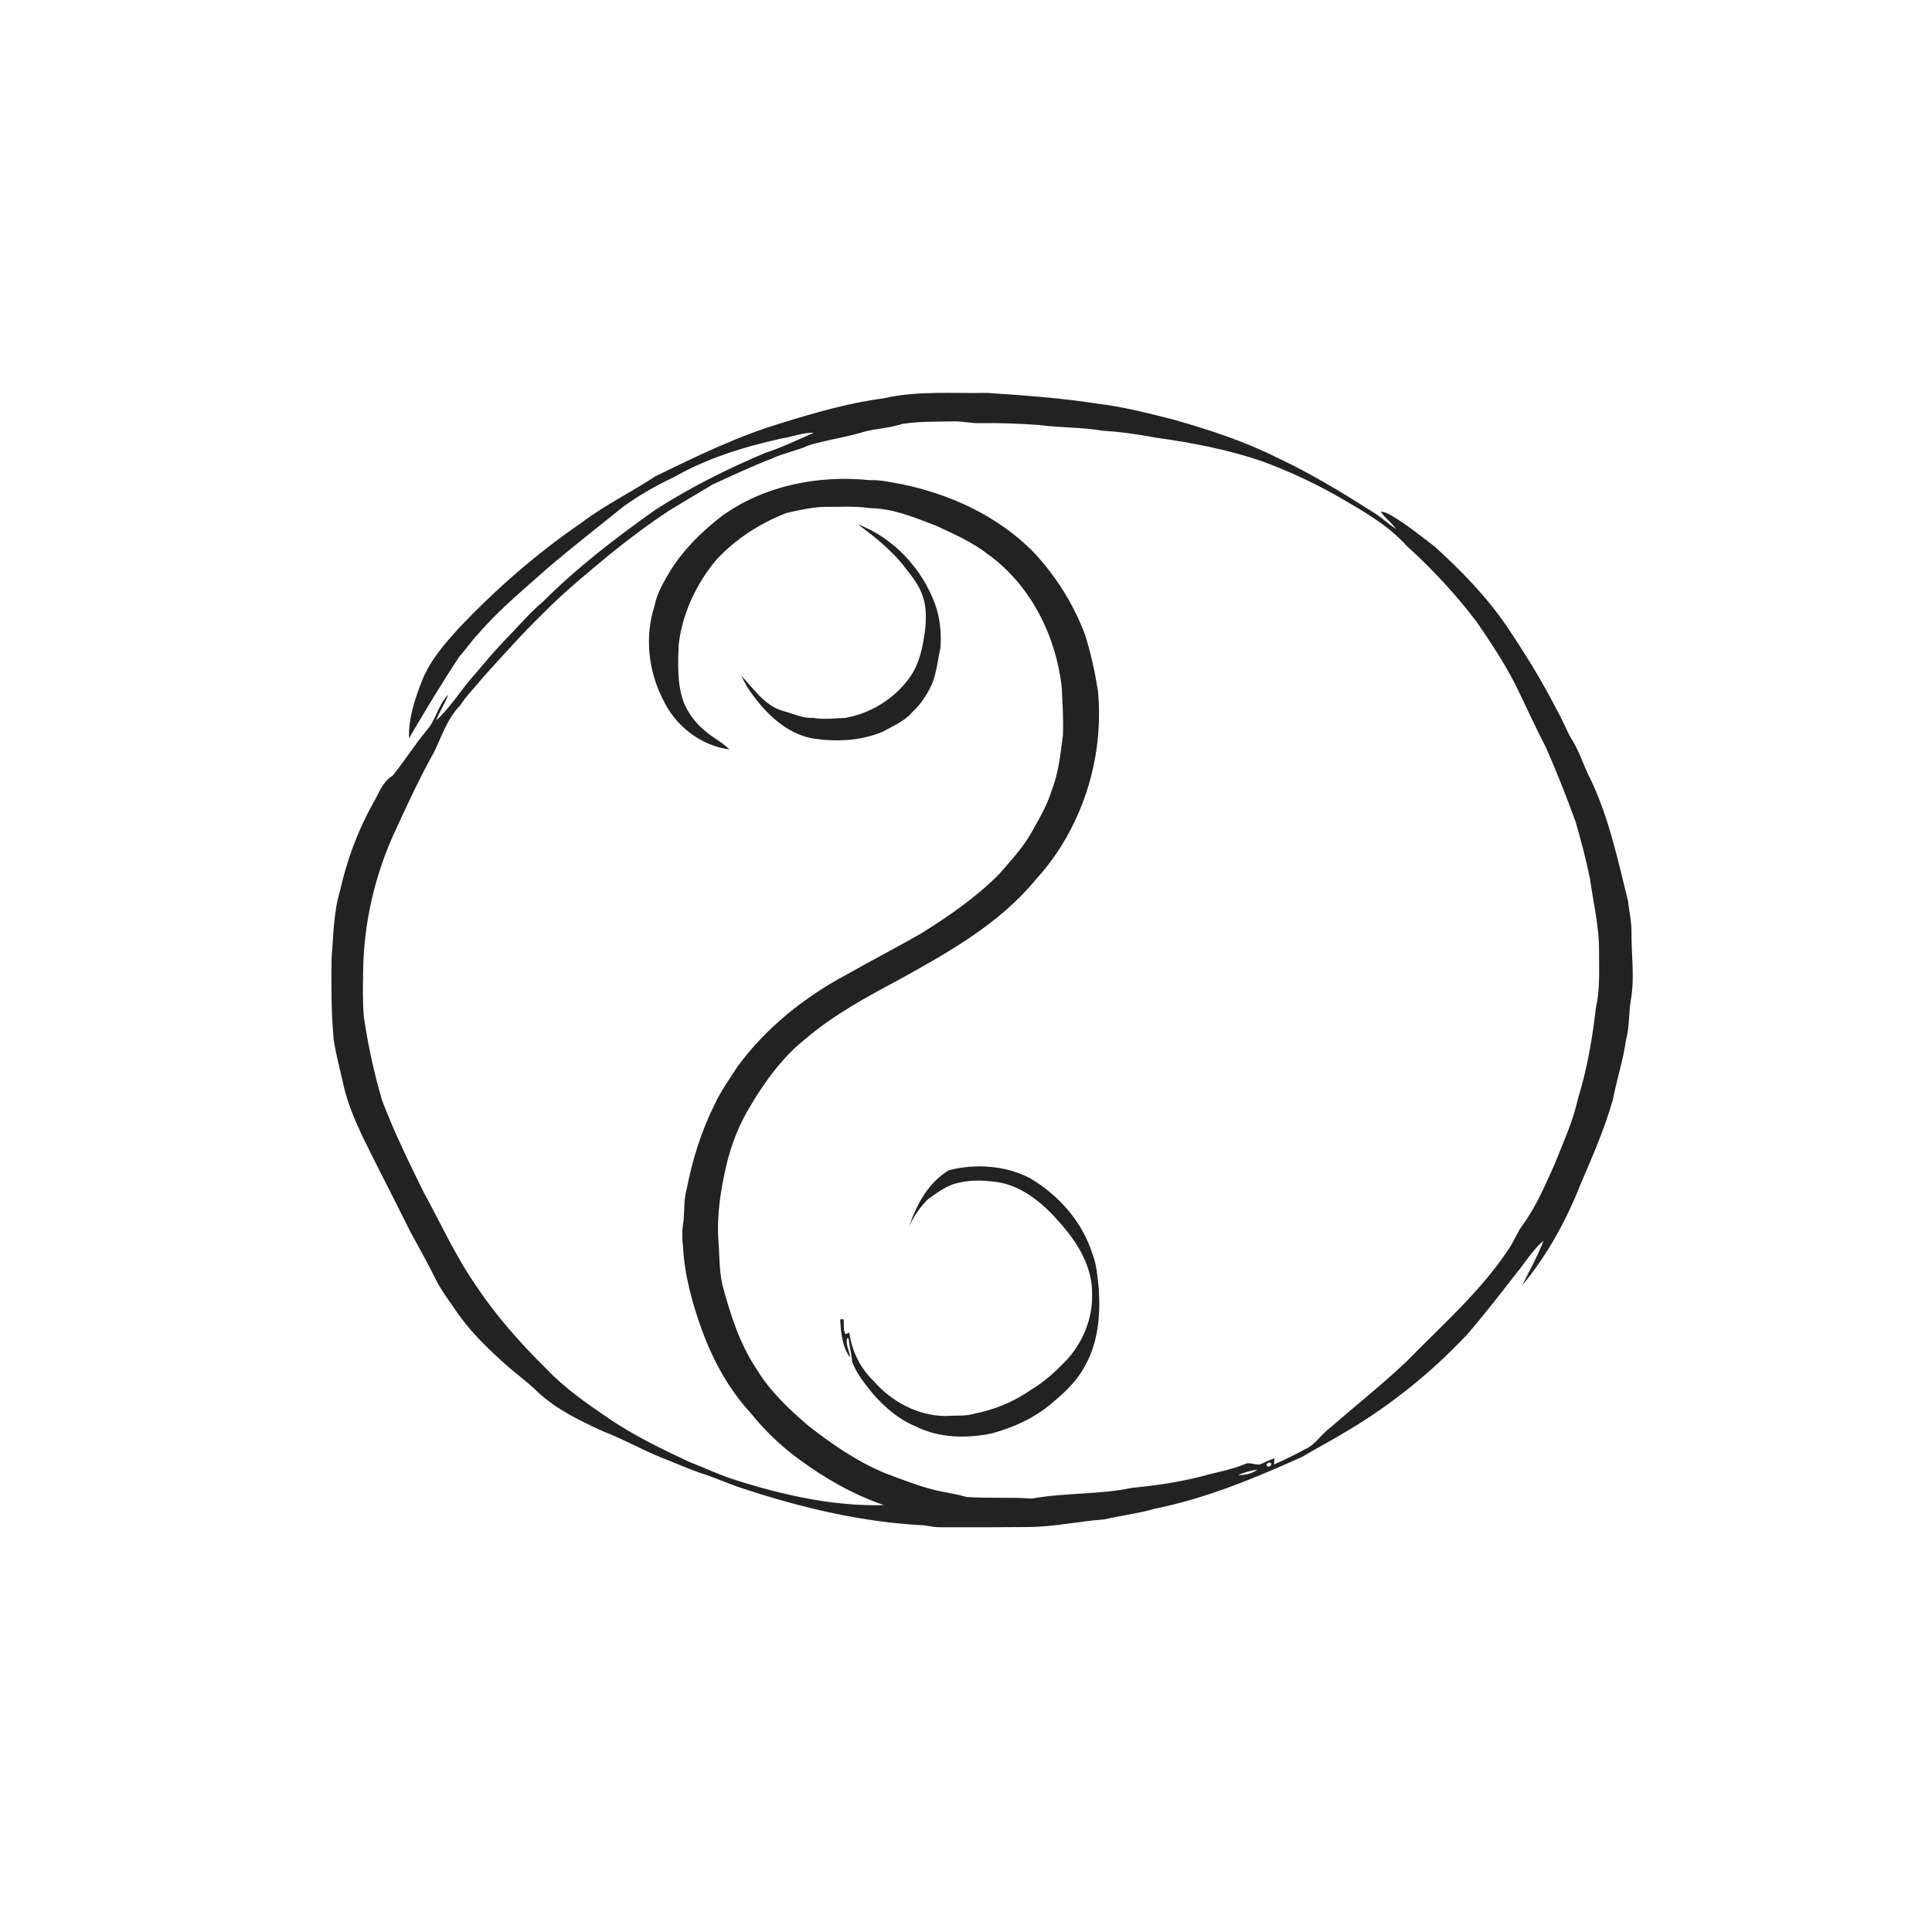<svg xmlns="http://www.w3.org/2000/svg" width="1024pt" height="1024pt" viewBox="0 0 1024 1024" version="1.1">
<g id="#ffffffff">
<path fill="#ffffff" opacity="0" d=" M 0.00 0.00 L 1024.00 0.00 L 1024.00 1024.00 L 0.00 1024.00 L 0.00 0.00 M 468.31 211.12 C 449.93 213.52 432.04 218.71 414.37 224.16 C 391.10 231.17 369.16 241.76 347.41 252.44 C 334.48 260.90 320.50 267.75 308.14 277.11 C 284.49 293.31 262.76 312.24 243.07 333.07 C 235.67 341.25 228.20 349.75 223.97 360.07 C 220.04 370.00 216.44 380.51 216.78 391.31 C 225.45 376.57 234.21 361.88 243.71 347.66 C 247.23 343.83 250.06 339.42 253.70 335.70 C 265.16 322.48 278.77 311.39 291.79 299.78 C 304.46 289.08 317.56 278.91 330.44 268.46 C 338.78 262.52 347.64 257.33 356.93 253.03 C 374.73 242.81 394.58 236.76 414.53 232.34 C 420.18 231.48 425.60 229.21 431.39 229.36 C 422.93 233.04 414.62 237.09 405.83 239.95 C 385.53 248.46 365.76 258.39 347.22 270.29 C 326.35 285.08 305.98 300.73 287.85 318.84 C 280.24 325.24 273.92 332.93 266.95 339.96 C 261.40 345.77 256.29 351.97 251.09 358.08 C 244.16 365.74 238.89 374.89 231.17 381.84 C 232.95 377.12 235.82 372.91 237.59 368.20 C 232.22 373.50 231.11 381.54 226.14 387.15 C 219.70 394.80 214.42 403.37 208.10 411.10 C 202.64 414.38 200.77 420.69 197.68 425.86 C 189.60 440.32 183.82 455.98 180.22 472.13 C 176.72 483.76 176.76 495.96 175.73 507.95 C 175.60 522.24 175.51 536.57 176.84 550.81 C 178.01 558.97 180.29 566.90 182.02 574.94 C 184.02 584.08 187.69 592.73 191.57 601.21 C 200.08 618.66 209.09 635.86 217.70 653.27 C 222.23 661.49 226.80 669.70 230.96 678.12 C 234.01 684.13 238.09 689.53 241.91 695.07 C 248.43 704.68 256.70 712.94 265.25 720.74 C 271.59 726.77 278.87 731.73 285.11 737.87 C 295.03 747.14 307.39 753.00 319.59 758.61 C 329.87 762.59 339.54 767.96 349.71 772.22 C 357.11 775.05 364.31 778.37 371.83 780.90 C 379.32 783.26 386.43 786.62 393.91 789.00 C 424.93 799.16 457.03 806.85 489.73 808.46 C 492.77 808.94 495.82 809.56 498.93 809.48 C 514.30 809.52 529.67 809.51 545.04 809.36 C 558.65 809.26 572.00 806.30 585.55 805.27 C 594.30 803.19 603.30 802.24 611.94 799.68 C 639.19 794.18 665.01 783.55 690.21 772.13 C 698.20 767.45 706.35 763.06 714.29 758.29 C 737.58 744.42 758.88 727.21 777.47 707.48 C 786.64 696.91 795.16 685.82 803.76 674.79 C 808.55 669.06 812.32 662.45 818.11 657.58 C 815.05 665.77 810.64 673.34 806.87 681.20 C 820.10 665.23 830.19 646.83 837.76 627.58 C 844.06 612.91 850.51 598.24 854.84 582.85 C 856.92 572.24 860.30 561.91 861.83 551.19 C 863.69 544.29 863.24 537.08 864.37 530.07 C 866.52 518.12 864.60 505.98 864.72 493.96 C 864.80 488.49 863.44 483.17 862.95 477.76 C 857.23 454.89 852.40 431.42 841.64 410.23 C 838.93 404.30 836.84 398.08 833.45 392.48 C 830.14 387.24 828.23 381.30 825.00 376.02 C 817.27 360.83 808.27 346.34 798.79 332.20 C 788.00 316.33 774.56 302.48 760.36 289.65 C 753.87 284.76 747.61 279.55 740.71 275.25 C 737.92 273.54 735.17 271.42 731.80 271.16 C 734.05 274.62 737.62 276.94 739.90 280.38 C 735.90 277.65 732.33 274.34 728.23 271.76 C 711.51 261.14 694.55 250.76 676.55 242.41 C 659.30 233.74 640.86 227.80 622.35 222.50 C 608.84 219.06 595.28 215.55 581.41 213.92 C 562.04 210.89 542.50 209.53 522.96 208.23 C 504.74 208.62 486.22 206.97 468.31 211.12 Z" />
<path fill="#ffffff" opacity="0" d=" M 478.04 224.72 C 486.96 223.27 496.04 223.53 505.06 223.35 C 509.72 223.18 514.30 224.34 518.97 224.29 C 529.63 224.09 540.30 224.51 550.93 225.28 C 562.01 226.76 573.27 226.38 584.30 228.28 C 593.86 228.85 603.37 230.23 612.78 231.99 C 631.72 234.62 650.59 238.24 668.72 244.40 C 682.60 249.51 696.11 255.73 708.99 263.03 C 721.96 270.60 735.47 278.04 745.61 289.37 C 759.10 301.57 771.54 314.95 782.54 329.44 C 789.98 340.22 797.20 351.20 803.21 362.85 C 808.67 374.06 813.79 385.44 819.54 396.51 C 825.16 409.33 830.34 422.34 835.08 435.51 C 837.97 445.46 840.64 455.49 842.70 465.64 C 844.46 478.40 847.62 491.03 847.53 503.98 C 847.49 514.07 848.14 524.33 845.84 534.24 C 844.00 550.48 841.18 566.66 836.37 582.31 C 833.78 594.08 828.74 605.07 824.33 616.23 C 819.27 627.50 814.46 639.05 807.17 649.12 C 804.05 653.23 802.36 658.17 799.39 662.38 C 784.53 684.72 764.18 702.50 745.55 721.56 C 732.49 733.92 718.39 745.08 704.84 756.88 C 700.18 760.23 697.25 765.70 691.84 768.05 C 686.44 771.01 680.91 773.72 675.27 776.19 C 675.31 775.10 675.36 774.03 675.42 772.96 C 673.16 773.68 671.02 774.66 668.91 775.72 C 665.96 777.37 662.68 774.44 659.71 776.05 C 652.24 779.14 644.22 780.40 636.48 782.61 C 624.50 785.62 612.25 787.43 599.98 788.58 C 582.57 792.26 564.52 791.07 547.04 794.28 C 535.46 793.45 523.82 794.22 512.25 793.43 C 506.88 791.81 501.29 791.10 495.83 789.86 C 486.70 787.56 477.92 784.15 469.13 780.81 C 454.30 774.68 440.97 765.49 428.40 755.63 C 418.14 746.88 408.16 737.45 401.11 725.83 C 391.97 712.21 386.98 696.42 382.82 680.70 C 381.11 672.99 381.40 665.07 380.75 657.25 C 379.90 643.80 381.97 630.38 385.06 617.33 C 387.70 606.27 391.91 595.55 397.90 585.87 C 405.79 572.61 415.13 559.94 427.30 550.31 C 441.94 537.91 458.88 528.64 475.74 519.66 C 502.25 505.03 529.57 489.86 549.07 466.07 C 573.47 439.37 585.35 402.03 581.93 366.13 C 580.32 356.04 578.15 345.99 575.04 336.26 C 568.84 319.80 559.23 304.63 547.09 291.92 C 528.39 273.27 503.48 261.88 477.83 256.61 C 472.26 255.65 466.73 254.27 461.03 254.50 C 433.59 251.67 404.50 257.40 382.01 273.96 C 371.72 281.99 362.28 291.31 355.34 302.43 C 351.88 308.33 348.21 314.28 346.93 321.10 C 341.63 337.26 343.58 355.53 351.33 370.60 C 357.75 384.56 371.34 395.27 386.71 397.23 C 384.39 395.17 381.97 393.23 379.35 391.58 C 371.92 386.87 365.48 380.22 362.28 371.92 C 358.87 362.30 359.32 351.98 359.69 341.95 C 361.57 325.29 368.96 309.49 379.69 296.68 C 389.92 285.59 402.97 277.26 417.01 271.84 C 423.27 270.45 429.58 269.05 436.00 268.66 C 444.40 268.75 452.82 268.09 461.16 269.32 C 473.42 269.47 484.82 274.32 496.08 278.62 C 505.72 283.08 515.58 287.43 524.00 294.05 C 546.34 310.28 559.61 336.94 562.73 364.02 C 563.11 372.62 563.76 381.24 563.35 389.85 C 562.10 399.51 561.11 409.35 557.58 418.51 C 555.16 426.46 550.96 433.67 546.91 440.87 C 542.27 449.25 535.67 456.27 529.42 463.45 C 517.12 475.79 502.68 485.74 487.94 494.91 C 475.15 502.24 462.05 509.00 449.22 516.27 C 426.72 528.23 406.23 544.48 391.06 565.09 C 386.68 571.79 382.01 578.36 378.63 585.64 C 371.69 599.61 367.02 614.63 364.03 629.91 C 362.49 635.37 362.73 641.08 362.36 646.68 C 361.45 651.39 361.45 656.23 362.03 660.99 C 362.84 676.29 367.03 691.22 372.26 705.56 C 378.12 721.43 386.44 736.56 397.97 749.04 C 405.36 758.27 413.99 766.50 423.54 773.48 C 437.29 783.62 452.30 792.18 468.50 797.75 C 442.16 798.42 416.14 792.72 391.14 784.85 C 382.20 782.21 373.80 778.08 365.11 774.75 C 350.25 767.74 335.34 760.59 321.79 751.21 C 310.41 743.48 299.04 735.48 289.53 725.47 C 276.04 712.16 263.37 697.93 252.80 682.18 C 241.69 666.23 233.62 648.49 224.34 631.48 C 216.60 615.74 208.90 599.95 202.62 583.55 C 198.27 568.90 195.03 553.91 192.83 538.80 C 192.13 530.55 192.37 522.27 192.48 514.01 C 192.90 489.45 198.40 465.04 208.46 442.62 C 215.29 427.63 222.23 412.64 230.25 398.24 C 234.24 389.87 237.24 380.69 243.87 373.92 C 247.39 368.52 252.02 364.03 256.01 359.01 C 266.77 347.12 277.45 335.14 288.98 323.98 C 299.63 313.23 311.40 303.68 323.00 294.00 C 333.19 285.73 343.71 277.86 354.66 270.62 C 362.33 265.98 370.00 261.35 377.71 256.80 C 388.05 252.04 398.38 247.21 409.00 243.08 C 415.34 240.13 422.29 238.97 428.63 236.03 C 437.41 233.33 446.58 232.10 455.43 229.59 C 462.78 227.12 470.69 227.19 478.04 224.72 M 454.59 277.84 C 464.03 284.75 473.29 292.22 480.34 301.64 C 483.76 306.02 487.34 310.50 489.01 315.90 C 490.91 320.98 490.87 326.51 490.54 331.85 C 489.42 341.55 487.68 351.71 481.69 359.73 C 473.63 370.62 461.21 378.22 447.87 380.53 C 442.20 380.64 436.55 381.55 430.93 380.46 C 425.35 380.85 420.35 378.14 415.08 376.85 C 405.31 374.10 399.52 365.05 392.87 358.09 C 394.58 361.61 396.46 365.07 398.84 368.19 C 406.50 378.68 416.72 388.42 429.83 391.21 C 442.48 393.35 455.91 392.84 467.84 387.83 C 473.27 384.74 479.35 382.37 483.48 377.49 C 488.15 373.22 491.65 367.83 494.15 362.06 C 496.51 356.15 496.99 349.74 498.43 343.59 C 499.07 335.74 498.27 327.73 495.64 320.28 C 488.69 301.30 473.60 285.04 454.59 277.84 M 503.05 620.19 C 492.20 626.54 485.86 638.27 481.92 649.83 C 484.51 644.45 487.84 639.34 492.26 635.28 C 497.12 631.92 502.01 628.13 507.94 626.93 C 513.86 625.53 520.02 625.45 526.04 626.23 C 540.39 627.39 552.26 637.14 561.34 647.63 C 570.88 658.14 579.11 671.33 578.83 686.00 C 579.18 699.15 573.68 712.17 564.60 721.61 C 559.14 727.19 553.35 732.58 546.57 736.54 C 537.71 742.76 527.56 747.03 516.96 749.17 C 511.77 750.78 506.32 750.12 500.99 750.51 C 486.41 750.37 472.48 742.87 463.04 731.95 C 455.94 725.21 451.50 715.99 450.13 706.33 C 449.63 706.54 448.64 706.95 448.14 707.16 C 446.76 704.88 447.45 701.79 447.13 699.20 C 446.68 699.23 445.78 699.28 445.33 699.31 C 445.67 706.25 446.36 713.65 450.48 719.50 C 450.54 716.01 447.71 712.43 449.18 709.10 C 449.34 709.23 449.65 709.49 449.81 709.63 C 450.33 713.71 451.24 717.73 451.68 721.82 C 454.08 728.35 458.65 733.71 462.93 739.07 C 469.14 746.01 476.35 752.34 485.08 755.87 C 497.59 762.29 512.26 762.50 525.77 759.73 C 537.99 756.38 549.81 750.83 559.24 742.24 C 565.38 737.02 571.27 731.24 575.02 724.01 C 582.07 711.67 583.31 696.99 582.37 683.07 C 581.69 676.88 581.36 670.56 579.05 664.70 C 573.70 647.57 561.09 633.35 545.76 624.37 C 532.70 617.62 517.16 616.72 503.05 620.19 Z" />
<path fill="#ffffff" opacity="0" d=" M 673.16 775.23 C 674.77 775.74 673.11 777.73 671.96 777.33 C 670.36 776.79 671.96 774.76 673.16 775.23 Z" />
<path fill="#ffffff" opacity="0" d=" M 656.16 781.86 C 659.46 780.46 662.91 779.34 666.50 778.99 C 663.45 781.07 659.81 781.90 656.16 781.86 Z" />
</g>
<g id="#222222ff">
<path fill="#222222" opacity="1.00" d=" M 468.31 211.12 C 486.22 206.97 504.74 208.62 522.96 208.23 C 542.50 209.53 562.04 210.89 581.41 213.92 C 595.28 215.55 608.84 219.06 622.35 222.50 C 640.86 227.80 659.30 233.74 676.55 242.41 C 694.55 250.76 711.51 261.14 728.23 271.76 C 732.33 274.34 735.90 277.65 739.90 280.38 C 737.62 276.94 734.05 274.62 731.80 271.16 C 735.17 271.42 737.92 273.54 740.71 275.25 C 747.61 279.55 753.87 284.76 760.36 289.65 C 774.56 302.48 788.00 316.33 798.79 332.20 C 808.27 346.34 817.27 360.83 825.00 376.02 C 828.23 381.30 830.14 387.24 833.45 392.48 C 836.84 398.08 838.93 404.30 841.64 410.23 C 852.40 431.42 857.23 454.89 862.95 477.76 C 863.44 483.17 864.80 488.49 864.72 493.96 C 864.60 505.98 866.52 518.12 864.37 530.07 C 863.24 537.08 863.69 544.29 861.83 551.19 C 860.30 561.91 856.92 572.24 854.84 582.85 C 850.51 598.24 844.06 612.91 837.76 627.58 C 830.19 646.83 820.10 665.23 806.87 681.20 C 810.64 673.34 815.05 665.77 818.11 657.58 C 812.32 662.45 808.55 669.06 803.76 674.79 C 795.16 685.82 786.64 696.91 777.47 707.48 C 758.88 727.21 737.58 744.42 714.29 758.29 C 706.35 763.06 698.20 767.45 690.21 772.13 C 665.01 783.55 639.19 794.18 611.94 799.68 C 603.30 802.24 594.30 803.19 585.55 805.27 C 572.00 806.30 558.65 809.26 545.04 809.36 C 529.67 809.51 514.30 809.52 498.93 809.48 C 495.82 809.56 492.77 808.94 489.73 808.46 C 457.03 806.85 424.93 799.16 393.91 789.00 C 386.43 786.62 379.32 783.26 371.83 780.90 C 364.31 778.37 357.11 775.05 349.71 772.22 C 339.54 767.96 329.87 762.59 319.59 758.61 C 307.39 753.00 295.03 747.14 285.11 737.87 C 278.87 731.73 271.59 726.77 265.25 720.74 C 256.70 712.94 248.43 704.68 241.91 695.07 C 238.09 689.53 234.01 684.13 230.96 678.12 C 226.80 669.70 222.23 661.49 217.70 653.27 C 209.09 635.86 200.08 618.66 191.57 601.21 C 187.69 592.73 184.02 584.08 182.02 574.94 C 180.29 566.90 178.01 558.97 176.84 550.81 C 175.51 536.57 175.60 522.24 175.73 507.95 C 176.76 495.96 176.72 483.76 180.22 472.13 C 183.82 455.98 189.60 440.32 197.68 425.86 C 200.77 420.69 202.64 414.38 208.10 411.10 C 214.42 403.37 219.70 394.80 226.14 387.15 C 231.11 381.54 232.22 373.50 237.59 368.20 C 235.82 372.91 232.95 377.12 231.17 381.84 C 238.89 374.89 244.16 365.74 251.09 358.08 C 256.29 351.97 261.40 345.77 266.95 339.96 C 273.92 332.93 280.24 325.24 287.85 318.84 C 305.98 300.73 326.35 285.08 347.22 270.29 C 365.76 258.39 385.53 248.46 405.83 239.95 C 414.62 237.09 422.93 233.04 431.39 229.36 C 425.60 229.21 420.18 231.48 414.53 232.34 C 394.58 236.76 374.73 242.81 356.93 253.03 C 347.64 257.33 338.78 262.52 330.44 268.46 C 317.56 278.91 304.46 289.08 291.79 299.78 C 278.77 311.39 265.16 322.48 253.70 335.70 C 250.06 339.42 247.23 343.83 243.71 347.66 C 234.21 361.88 225.45 376.57 216.78 391.31 C 216.44 380.51 220.04 370.00 223.97 360.07 C 228.20 349.75 235.67 341.25 243.07 333.07 C 262.76 312.24 284.49 293.31 308.14 277.11 C 320.50 267.75 334.48 260.90 347.41 252.44 C 369.16 241.76 391.10 231.17 414.37 224.16 C 432.04 218.71 449.93 213.52 468.31 211.12 M 478.04 224.72 C 470.69 227.19 462.78 227.12 455.43 229.59 C 446.58 232.10 437.41 233.33 428.63 236.03 C 422.29 238.97 415.34 240.13 409.00 243.08 C 398.38 247.21 388.05 252.04 377.71 256.80 C 370.00 261.35 362.33 265.98 354.66 270.62 C 343.71 277.86 333.19 285.73 323.00 294.00 C 311.40 303.68 299.63 313.23 288.98 323.98 C 277.45 335.14 266.77 347.12 256.01 359.01 C 252.02 364.03 247.39 368.52 243.87 373.92 C 237.24 380.69 234.24 389.87 230.25 398.24 C 222.23 412.64 215.29 427.63 208.46 442.62 C 198.40 465.04 192.90 489.45 192.48 514.01 C 192.37 522.27 192.13 530.55 192.83 538.80 C 195.03 553.91 198.27 568.90 202.62 583.55 C 208.90 599.95 216.60 615.74 224.34 631.48 C 233.62 648.49 241.69 666.23 252.80 682.18 C 263.37 697.93 276.04 712.16 289.53 725.47 C 299.04 735.48 310.41 743.48 321.79 751.21 C 335.34 760.59 350.25 767.74 365.11 774.75 C 373.80 778.08 382.20 782.21 391.14 784.85 C 416.14 792.72 442.16 798.42 468.50 797.75 C 452.30 792.18 437.29 783.62 423.54 773.48 C 413.99 766.50 405.36 758.27 397.97 749.04 C 386.44 736.56 378.12 721.43 372.26 705.56 C 367.03 691.22 362.84 676.29 362.03 660.99 C 361.45 656.23 361.45 651.39 362.36 646.68 C 362.73 641.08 362.49 635.37 364.03 629.91 C 367.02 614.63 371.69 599.61 378.63 585.64 C 382.01 578.36 386.68 571.79 391.06 565.09 C 406.23 544.48 426.72 528.23 449.22 516.27 C 462.05 509.00 475.15 502.24 487.94 494.91 C 502.68 485.74 517.12 475.79 529.42 463.45 C 535.67 456.27 542.27 449.25 546.91 440.87 C 550.96 433.67 555.16 426.46 557.58 418.51 C 561.11 409.35 562.10 399.51 563.35 389.85 C 563.76 381.24 563.11 372.62 562.73 364.02 C 559.61 336.94 546.34 310.28 524.00 294.05 C 515.58 287.43 505.72 283.08 496.08 278.62 C 484.82 274.32 473.42 269.47 461.16 269.32 C 452.82 268.09 444.40 268.75 436.00 268.66 C 429.58 269.05 423.27 270.45 417.01 271.84 C 402.97 277.26 389.92 285.59 379.69 296.68 C 368.96 309.49 361.57 325.29 359.69 341.95 C 359.32 351.98 358.87 362.30 362.28 371.92 C 365.48 380.22 371.92 386.87 379.35 391.58 C 381.97 393.23 384.39 395.17 386.71 397.23 C 371.34 395.27 357.75 384.56 351.33 370.60 C 343.58 355.53 341.63 337.26 346.93 321.10 C 348.21 314.28 351.88 308.33 355.34 302.43 C 362.28 291.31 371.72 281.99 382.01 273.96 C 404.50 257.40 433.59 251.67 461.03 254.50 C 466.73 254.27 472.26 255.65 477.83 256.61 C 503.48 261.88 528.39 273.27 547.09 291.92 C 559.23 304.63 568.84 319.80 575.04 336.26 C 578.15 345.99 580.32 356.04 581.93 366.13 C 585.35 402.03 573.47 439.37 549.07 466.07 C 529.57 489.86 502.25 505.03 475.74 519.66 C 458.88 528.64 441.94 537.91 427.30 550.31 C 415.13 559.94 405.79 572.61 397.90 585.87 C 391.91 595.55 387.70 606.27 385.06 617.33 C 381.97 630.38 379.90 643.80 380.75 657.25 C 381.40 665.07 381.11 672.99 382.82 680.70 C 386.98 696.42 391.97 712.21 401.11 725.83 C 408.16 737.45 418.14 746.88 428.40 755.63 C 440.97 765.49 454.30 774.68 469.13 780.81 C 477.92 784.15 486.70 787.56 495.83 789.86 C 501.29 791.10 506.88 791.81 512.25 793.43 C 523.82 794.22 535.46 793.45 547.04 794.28 C 564.52 791.07 582.57 792.26 599.98 788.58 C 612.25 787.43 624.50 785.62 636.48 782.61 C 644.22 780.40 652.24 779.14 659.71 776.05 C 662.68 774.44 665.96 777.37 668.91 775.72 C 671.02 774.66 673.16 773.68 675.42 772.96 C 675.36 774.03 675.31 775.10 675.27 776.19 C 680.91 773.72 686.44 771.01 691.84 768.05 C 697.25 765.70 700.18 760.23 704.84 756.88 C 718.39 745.08 732.49 733.92 745.55 721.56 C 764.18 702.50 784.53 684.72 799.39 662.38 C 802.36 658.17 804.05 653.23 807.17 649.12 C 814.46 639.05 819.27 627.50 824.33 616.23 C 828.74 605.07 833.78 594.08 836.37 582.31 C 841.18 566.66 844.00 550.48 845.84 534.24 C 848.14 524.33 847.49 514.07 847.53 503.98 C 847.62 491.03 844.46 478.40 842.70 465.64 C 840.64 455.49 837.97 445.46 835.08 435.51 C 830.34 422.34 825.16 409.33 819.54 396.51 C 813.79 385.44 808.67 374.06 803.21 362.85 C 797.20 351.20 789.98 340.22 782.54 329.44 C 771.54 314.95 759.10 301.57 745.61 289.37 C 735.47 278.04 721.96 270.60 708.99 263.03 C 696.11 255.73 682.60 249.51 668.72 244.40 C 650.59 238.24 631.72 234.62 612.78 231.99 C 603.37 230.23 593.86 228.85 584.30 228.28 C 573.27 226.38 562.01 226.76 550.93 225.28 C 540.30 224.51 529.63 224.09 518.97 224.29 C 514.30 224.34 509.72 223.18 505.06 223.35 C 496.04 223.53 486.96 223.27 478.04 224.72 M 673.16 775.23 C 671.96 774.76 670.36 776.79 671.96 777.33 C 673.11 777.73 674.77 775.74 673.16 775.23 M 656.16 781.86 C 659.81 781.90 663.45 781.07 666.50 778.99 C 662.91 779.34 659.46 780.46 656.16 781.86 Z" />
<path fill="#222222" opacity="1.00" d=" M 454.59 277.84 C 473.60 285.04 488.69 301.30 495.64 320.28 C 498.27 327.73 499.07 335.74 498.43 343.59 C 496.99 349.74 496.51 356.15 494.15 362.06 C 491.65 367.83 488.15 373.22 483.48 377.49 C 479.35 382.37 473.27 384.74 467.84 387.83 C 455.91 392.84 442.48 393.35 429.83 391.21 C 416.72 388.42 406.50 378.68 398.84 368.19 C 396.46 365.07 394.58 361.61 392.87 358.09 C 399.52 365.05 405.31 374.10 415.08 376.85 C 420.35 378.14 425.35 380.85 430.93 380.46 C 436.55 381.55 442.20 380.64 447.87 380.53 C 461.21 378.22 473.63 370.62 481.69 359.73 C 487.68 351.71 489.42 341.55 490.54 331.85 C 490.87 326.51 490.91 320.98 489.01 315.90 C 487.34 310.50 483.76 306.02 480.34 301.64 C 473.29 292.22 464.03 284.75 454.59 277.84 Z" />
<path fill="#222222" opacity="1.00" d=" M 503.05 620.19 C 517.16 616.72 532.70 617.62 545.76 624.37 C 561.09 633.35 573.70 647.57 579.05 664.70 C 581.36 670.56 581.69 676.88 582.37 683.07 C 583.31 696.99 582.07 711.67 575.02 724.01 C 571.27 731.24 565.38 737.02 559.24 742.24 C 549.81 750.83 537.99 756.38 525.77 759.73 C 512.26 762.50 497.59 762.29 485.08 755.87 C 476.35 752.34 469.14 746.01 462.93 739.07 C 458.65 733.71 454.08 728.35 451.68 721.82 C 451.24 717.73 450.33 713.71 449.81 709.63 C 449.65 709.49 449.34 709.23 449.18 709.10 C 447.71 712.43 450.54 716.01 450.48 719.50 C 446.36 713.65 445.67 706.25 445.33 699.31 C 445.78 699.28 446.68 699.23 447.13 699.20 C 447.45 701.79 446.76 704.88 448.14 707.16 C 448.64 706.95 449.63 706.54 450.13 706.33 C 451.50 715.99 455.94 725.21 463.04 731.95 C 472.48 742.87 486.41 750.37 500.99 750.51 C 506.32 750.12 511.77 750.78 516.96 749.17 C 527.56 747.03 537.71 742.76 546.57 736.54 C 553.35 732.58 559.14 727.19 564.60 721.61 C 573.68 712.17 579.18 699.15 578.83 686.00 C 579.11 671.33 570.88 658.14 561.34 647.63 C 552.26 637.14 540.39 627.39 526.04 626.23 C 520.02 625.45 513.86 625.53 507.94 626.93 C 502.01 628.13 497.12 631.92 492.26 635.28 C 487.84 639.34 484.51 644.45 481.92 649.83 C 485.86 638.27 492.20 626.54 503.05 620.19 Z" />
</g>
</svg>